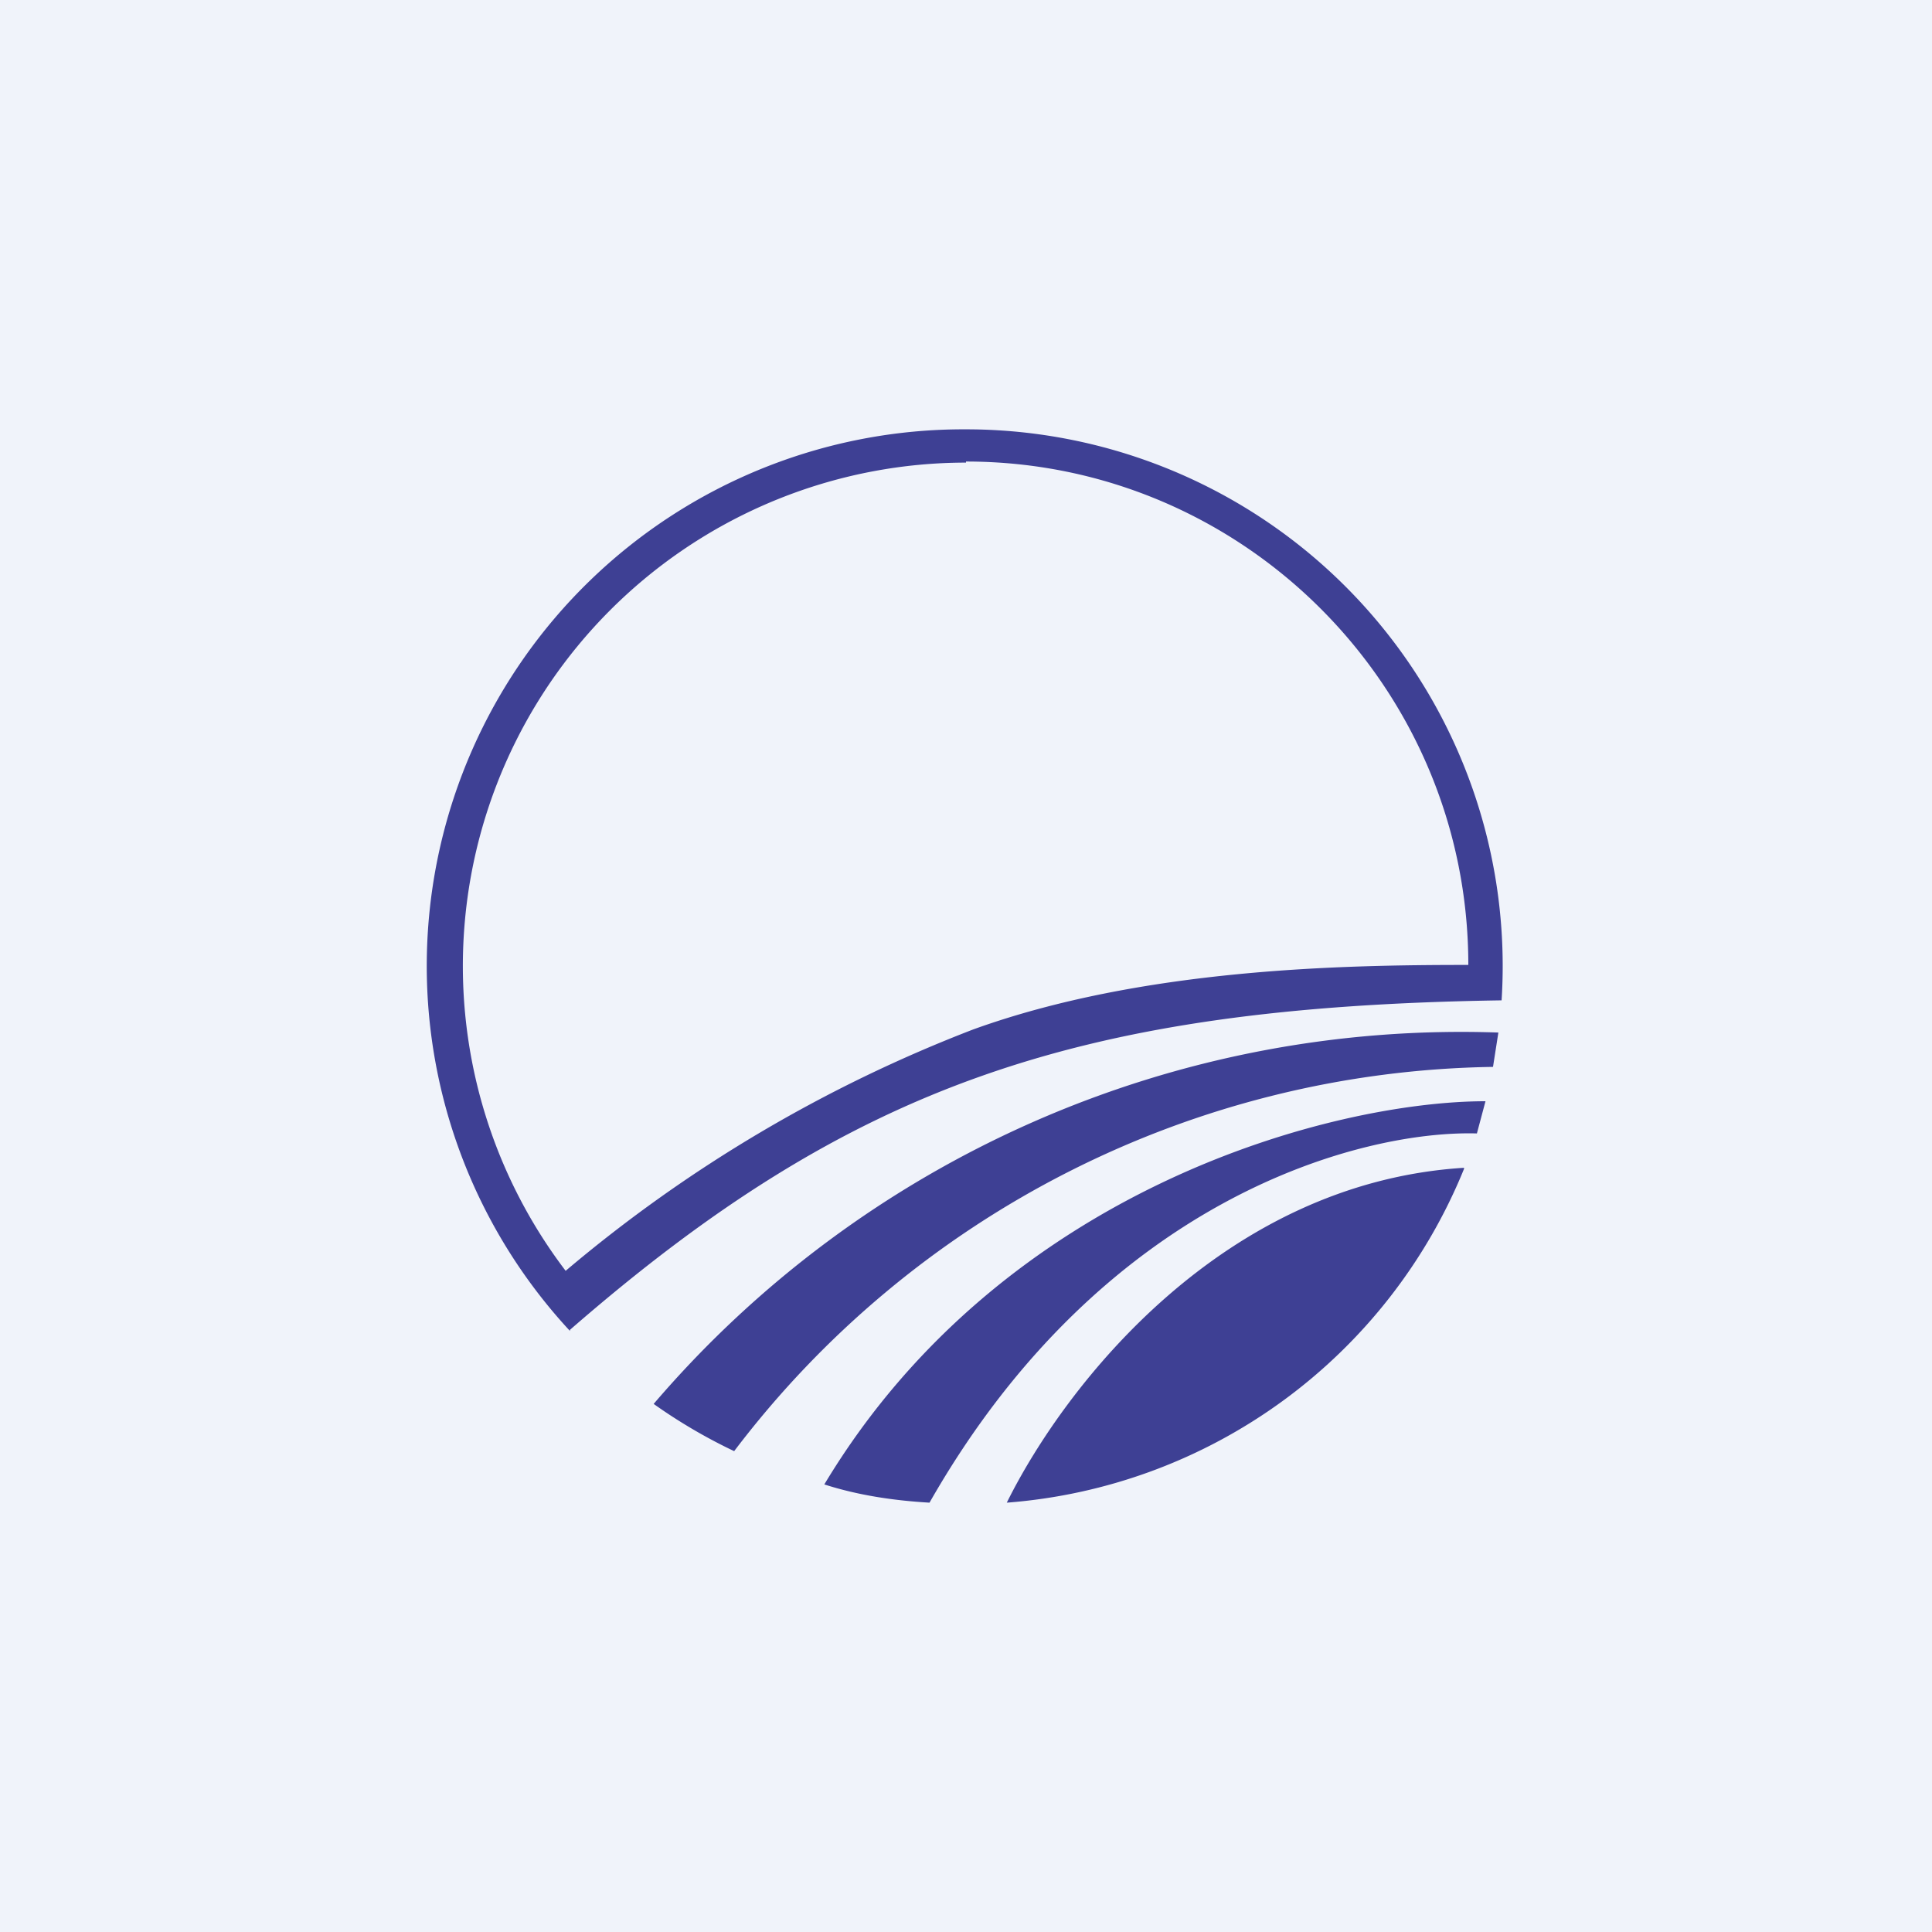 <!-- by TradingView --><svg width="18" height="18" viewBox="0 0 18 18" xmlns="http://www.w3.org/2000/svg"><path fill="#F0F3FA" d="M0 0h18v18H0z"/><path fill-rule="evenodd" d="M8.66 14c1.63-2.86 4.04-3.47 5.1-3.44l.08-.3c-1.4 0-4.49.79-6.16 3.57.31.1.64.15.98.17Zm-1.82-.48a9.04 9.04 0 0 1 7.07-3.58l.05-.32a9.9 9.9 0 0 0-7.87 3.46 5 5 0 0 0 .75.44ZM5.31 12.4A5 5 0 0 1 9 4a5 5 0 0 1 4.99 5.32c-3.93.06-6.05.78-8.68 3.07Zm8.33-1.51A5.01 5.01 0 0 1 9.38 14c.55-1.11 2.02-2.98 4.26-3.12ZM9 4.3c2.58 0 4.68 2.1 4.68 4.69-1.16 0-3.03.03-4.61.6a13.23 13.23 0 0 0-3.8 2.25A4.69 4.69 0 0 1 9 4.31Z" fill="#3E4094"/></svg>